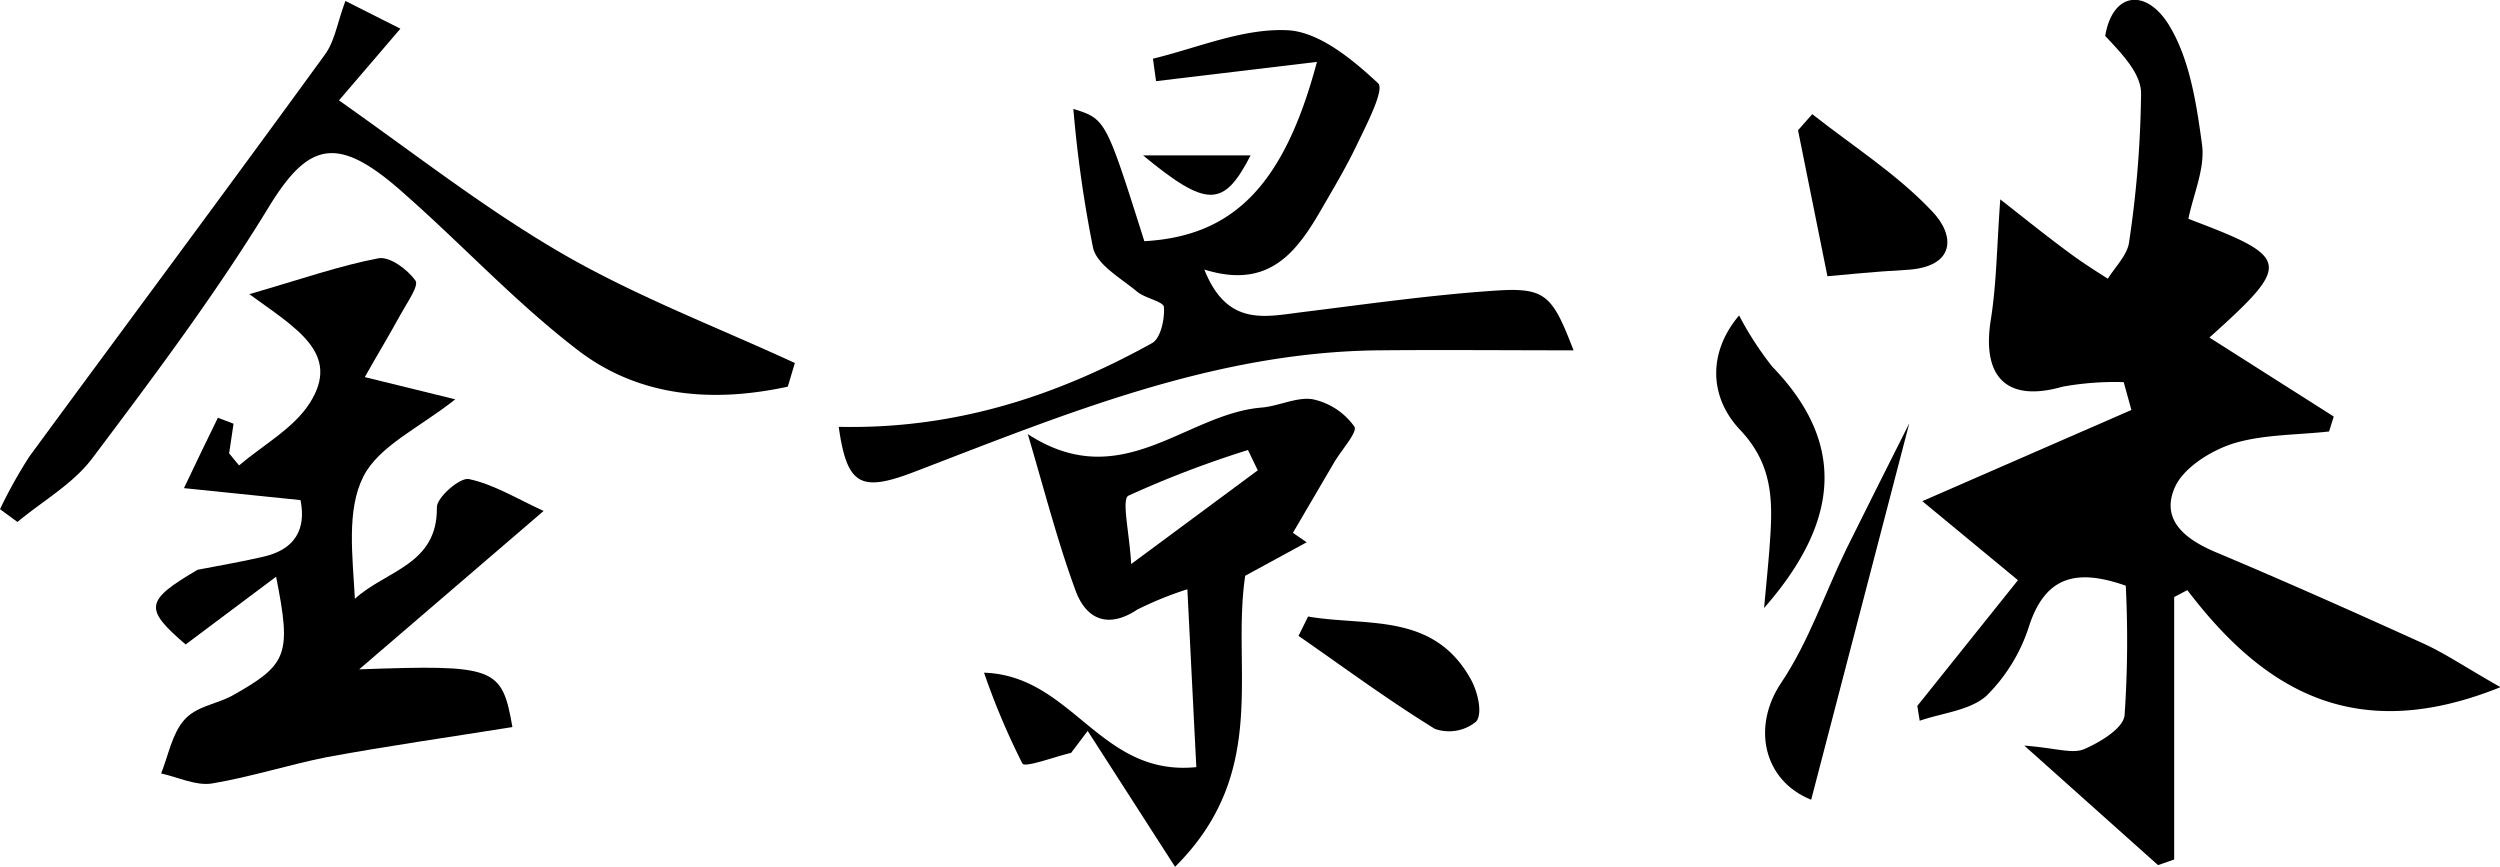 <svg xmlns="http://www.w3.org/2000/svg" viewBox="0 0 209.16 72.52"><g id="&#xB808;&#xC774;&#xC5B4;_2" data-name="&#xB808;&#xC774;&#xC5B4; 2"><g id="&#xB808;&#xC774;&#xC5B4;_1-2" data-name="&#xB808;&#xC774;&#xC5B4; 1"><path d="M184.85,28.24l10.4,6.61-.39,1.25c-2.7.3-5.51.24-8,1-1.87.59-4.13,2-4.88,3.62-1.27,2.79.87,4.42,3.45,5.5,5.8,2.44,11.55,5,17.28,7.6,1.84.83,3.54,2,6.49,3.67-12.06,4.86-19.74.38-26.2-8.12l-1.1.58V71.91l-1.35.47-11.19-10c2.7.21,4,.71,5,.3,1.34-.58,3.26-1.73,3.39-2.82A91.78,91.78,0,0,0,177.85,49c-4-1.4-6.66-.88-8.06,3.29a14.31,14.31,0,0,1-3.58,5.91c-1.37,1.24-3.7,1.44-5.6,2.1l-.2-1.24,8.42-10.52-8-6.61,17.49-7.63c-.21-.78-.43-1.55-.64-2.33a24.62,24.62,0,0,0-5.11.38c-4.63,1.33-6.81-.74-6-5.67.47-3,.49-6,.78-10,1.58,1.23,3.76,3,6,4.64,1,.73,2,1.36,3,2,.62-1,1.65-2,1.78-3.08a89.49,89.49,0,0,0,1-12.43c0-1.62-1.51-3.23-3-4.8.61-3.66,3.37-4,5.28-1,1.78,2.85,2.35,6.62,2.82,10.08.27,2-.73,4.17-1.14,6.22C191.69,21.56,191.79,22,184.85,28.24Z"></path><path d="M42.87,60.83c-5.19.83-10.39,1.57-15.55,2.52C24.09,64,21,65,17.73,65.55c-1.34.21-2.83-.53-4.25-.84.61-1.52.91-3.3,1.92-4.46s2.63-1.32,3.94-2c4.74-2.65,5.06-3.43,3.76-10l-7.57,5.67c-3.48-3-3.43-3.65,1-6.25,1.85-.36,3.7-.67,5.53-1.1,3.23-.75,3.43-3,3.08-4.73l-9.75-1c.94-2,1.89-3.93,2.84-5.89l1.31.5-.37,2.48L20,38.94c2-1.71,4.55-3.08,5.91-5.21,2.66-4.16-1.13-6.26-5.05-9.12,4.37-1.26,7.54-2.38,10.8-3,.93-.18,2.44.93,3.1,1.87.31.43-.73,1.88-1.24,2.82-.89,1.63-1.86,3.23-3,5.25l7.57,1.86c-3,2.38-6.39,3.89-7.69,6.46-1.42,2.81-.9,6.61-.71,10.23,2.59-2.38,6.94-2.83,6.86-7.67,0-.82,1.94-2.51,2.68-2.35,2.06.44,4,1.63,6.25,2.67L30.05,56C41.42,55.6,42,55.79,42.87,60.83Z"></path><path d="M70.17,35.71c9.67.22,18.18-2.55,26.21-7,.72-.39,1.07-2,1-3,0-.49-1.58-.74-2.26-1.32-1.34-1.12-3.32-2.21-3.67-3.65A104.21,104.21,0,0,1,89.8,9.11c2.71.86,2.71.86,5.94,11.07,7.4-.42,11.68-4.62,14.44-15L96.72,6.79l-.26-1.88C100.22,4,104,2.35,107.72,2.53c2.65.13,5.45,2.45,7.58,4.44.56.53-1,3.52-1.85,5.29s-1.89,3.51-2.89,5.24c-2.06,3.57-4.39,6.75-9.8,5.05,1.9,4.79,5.07,3.95,8.14,3.57,5.42-.67,10.84-1.45,16.28-1.81,4.14-.27,4.7.4,6.47,5-5.53,0-10.93-.05-16.33,0-13.76.15-26.21,5.33-38.75,10.14C72,41.21,70.87,40.64,70.17,35.71Z"></path><path d="M100.09,64.18c-.25-4.89-.48-9.51-.75-14.88A29.17,29.17,0,0,0,95.15,51c-2.45,1.63-4.28.81-5.16-1.58-1.45-3.93-2.5-8-4-13.1,7.84,5.1,13.16-1.69,19.55-2.22,1.46-.12,3-.93,4.32-.69a5.73,5.73,0,0,1,3.45,2.28c.3.47-1.13,2-1.76,3.12q-1.69,2.88-3.38,5.77l1.15.79-5.14,2.8C103,56,106.28,64.6,98.31,72.52L91,61.15c-.46.61-.92,1.23-1.39,1.84-1.41.33-3.86,1.26-4.07.89a59.5,59.5,0,0,1-3.21-7.6C89.77,56.53,92,65,100.09,64.18Zm5.14-24.83-.82-1.7a85.61,85.61,0,0,0-10,3.82c-.59.31.08,3.09.23,5.72Z"></path><path d="M65.91,32.35c-6.2,1.34-12.38.92-17.56-3.05s-9.58-8.73-14.42-13c-5.55-5-8-4.55-11.35.87-4.48,7.36-9.69,14.3-14.88,21.2-1.6,2.12-4.14,3.55-6.24,5.3L0,42.6a40.17,40.17,0,0,1,2.46-4.41C10.68,27,19,15.83,27.16,4.6,28,3.48,28.21,1.93,28.9.08L33.5,2.4l-5.14,6C34.89,13,40.77,17.61,47.2,21.31c6.14,3.53,12.84,6.08,19.3,9.06Z"></path><path d="M159.74,35.41c-3,11.53-5.62,21.54-8.21,31.5-4-1.6-5-6.12-2.48-9.83,2.27-3.39,3.61-7.41,5.41-11.12C156,42.84,157.56,39.76,159.74,35.41Z"></path><path d="M151.62,9.55c3.37,2.66,7.07,5,10,8.1,2,2.05,2,4.71-2.14,4.93-2.64.14-5.27.42-6.59.53L150.43,10.9Z"></path><path d="M145.5,26.39a27,27,0,0,0,2.78,4.29c5.87,6.07,6,12.56-.69,20.19.21-2.28.34-3.56.44-4.84.26-3.6.54-6.92-2.45-10.07C143,33.23,142.87,29.5,145.5,26.39Z"></path><path d="M109.44,51.58c4.87.85,10.5-.41,13.63,5.28.55,1,1,2.82.43,3.51a3.56,3.56,0,0,1-3.45.61c-3.92-2.41-7.63-5.16-11.41-7.78Z"></path><path d="M95.63,13h9C102.38,17.37,101,17.42,95.63,13Z"></path></g></g></svg>